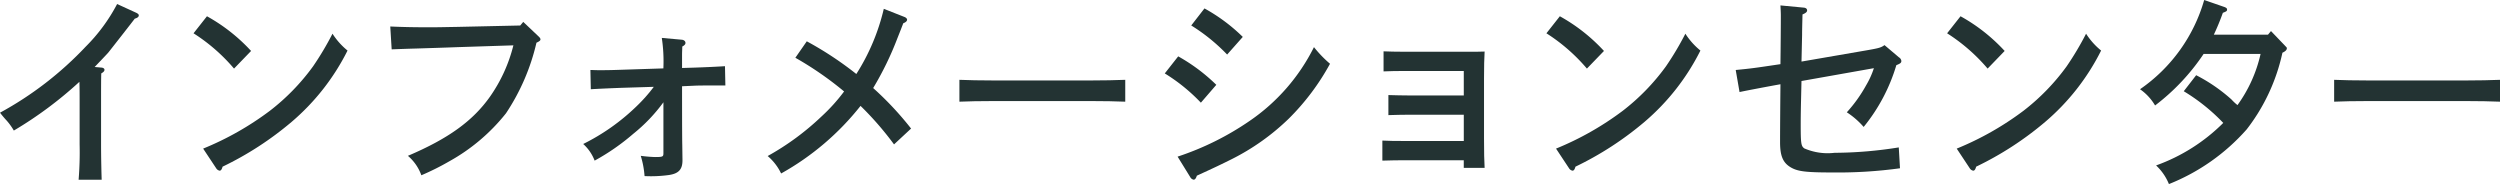 <svg xmlns="http://www.w3.org/2000/svg" width="186.982" height="13.77" viewBox="0 0 186.982 13.77">
  <title>home-heading-informationcenter</title>
  <g id="レイヤー_2" data-name="レイヤー 2">
    <g id="contents">
      <g>
        <path d="M7.604,5.056c.12.015.21.074.21.164,0,.091-.06.165-.24.271-.015.495-.015,1.02-.015,2.145v3.165c0,1.065.03,2.19.045,2.64H5.88a25.724,25.724,0,0,0,.075-2.64V7.65c0-.45,0-1.096-.016-1.53A29.314,29.314,0,0,1,1.035,9.765a4.727,4.727,0,0,0-.525-.734C.27,8.775.12,8.58,0,8.43A25.649,25.649,0,0,0,6.404,3.495,13.094,13.094,0,0,0,8.76.301L10.199.96c.12.061.181.12.181.181,0,.12-.091.194-.301.255-.165.225-1.904,2.444-1.979,2.535-.075.09-.69.734-1.021,1.079Z" fill="#233333"/>
        <path d="M15.479,1.216A13.139,13.139,0,0,1,18.779,3.811L17.504,5.13a13.436,13.436,0,0,0-3.029-2.64Zm-.285,9.899a22.325,22.325,0,0,0,4.979-2.82,16.173,16.173,0,0,0,3.24-3.33,22.14,22.14,0,0,0,1.455-2.444,5.294,5.294,0,0,0,1.125,1.26,16.985,16.985,0,0,1-4.17,5.325,24.167,24.167,0,0,1-5.175,3.359c-.061.21-.12.3-.226.3A.39.39,0,0,1,16.169,12.585Z" fill="#233333"/>
        <path d="M40.304,2.745c.074.075.119.135.119.195,0,.09-.074.149-.3.255a16.013,16.013,0,0,1-2.279,5.279,14.217,14.217,0,0,1-4.23,3.585,19.15,19.15,0,0,1-2.1,1.05,3.437,3.437,0,0,0-1.005-1.454c3.029-1.29,4.859-2.61,6.149-4.44a11.498,11.498,0,0,0,1.74-3.824l-4.17.135c-1.185.045-2.22.075-3.12.104-.614.016-.989.03-1.814.061l-.105-1.71c1.005.045,1.815.06,3.016.06.569,0,1.095-.015,1.965-.029l4.739-.105.226-.27Z" fill="#233333"/>
        <path d="M46.438,6.57c-.75.03-1.5.06-2.25.104L44.158,5.235c.18,0,.345.015.66.015.33,0,.795,0,1.59-.03l3.21-.104V5.056a11.68,11.68,0,0,0-.12-2.221l1.5.136c.149.015.27.104.27.239,0,.105-.074.181-.239.271,0,.24-.016.33-.016.675V5.085l.96-.029c.855-.03,1.516-.061,2.25-.105l.03,1.439c-.75,0-1.86,0-2.25.016l-.99.045c0,.42,0,3.81.016,4.38l.015,1.109c.015.735-.285,1.051-1.05,1.155a9.83,9.83,0,0,1-1.785.075,6.875,6.875,0,0,0-.285-1.515,10.32,10.32,0,0,0,1.065.09c.6,0,.63-.03.63-.3V7.65a12.326,12.326,0,0,1-2.25,2.354,16.623,16.623,0,0,1-2.895,2.01,3.207,3.207,0,0,0-.855-1.245,15.789,15.789,0,0,0,3.975-2.805,11.88,11.88,0,0,0,1.306-1.47Z" fill="#233333"/>
        <path d="M66.867,10.8A23.313,23.313,0,0,0,64.362,7.92a19.943,19.943,0,0,1-5.94,5.055A3.957,3.957,0,0,0,57.417,11.67,19.597,19.597,0,0,0,61.438,8.715a13.364,13.364,0,0,0,1.694-1.875A24.824,24.824,0,0,0,59.487,4.32l.855-1.23a25.398,25.398,0,0,1,3.705,2.445,15.729,15.729,0,0,0,2.055-4.875l1.561.615c.104.045.18.12.18.195,0,.104-.09.194-.285.27-.149.39-.225.585-.435,1.11A23.484,23.484,0,0,1,65.307,6.585a23.738,23.738,0,0,1,2.835,3.03Z" fill="#233333"/>
        <path d="M84.161,7.605c-.645-.03-1.71-.045-2.399-.045H74.142c-.765,0-1.755.015-2.385.045V5.97c.63.03,1.62.046,2.385.046h7.62c.689,0,1.755-.016,2.399-.046Z" fill="#233333"/>
        <path d="M88.121,4.215A13.372,13.372,0,0,1,90.971,6.345l-1.154,1.335a13.409,13.409,0,0,0-2.7-2.189Zm-.045,7.5a21.198,21.198,0,0,0,5.385-2.67,14.512,14.512,0,0,0,4.814-5.52,8.885,8.885,0,0,0,1.2,1.245,17.718,17.718,0,0,1-3.075,4.095,17.163,17.163,0,0,1-4.289,3.045c-.69.345-1.245.614-2.595,1.229-.061.195-.136.3-.24.3a.365.365,0,0,1-.255-.194ZM90.086.63a13.076,13.076,0,0,1,2.865,2.131L91.781,4.08A13.738,13.738,0,0,0,89.096,1.905Z" fill="#233333"/>
        <path d="M109.48,5.311h-4.47c-.465,0-.975,0-1.53.029v-1.5c.375.016.976.03,1.53.03h4.904c.421,0,.78,0,1.125-.015-.029.51-.045,1.125-.045,2.01v4.484c0,1.096.016,1.665.045,2.205h-1.56v-.569H104.921c-.42,0-1.065.015-1.53.029v-1.5c.525.03,1.065.03,1.53.03h4.56V8.58h-4.109c-.42,0-1.065.015-1.53.03v-1.5c.525.015,1.064.029,1.53.029h4.109Z" fill="#233333"/>
        <path d="M116.665,1.216a13.139,13.139,0,0,1,3.3,2.595l-1.275,1.319a13.436,13.436,0,0,0-3.029-2.64Zm-.285,9.899a22.325,22.325,0,0,0,4.979-2.82,16.173,16.173,0,0,0,3.24-3.33,22.142,22.142,0,0,0,1.455-2.444,5.294,5.294,0,0,0,1.125,1.26,16.985,16.985,0,0,1-4.17,5.325,24.167,24.167,0,0,1-5.175,3.359c-.061.21-.12.3-.226.3a.39.39,0,0,1-.255-.18Z" fill="#233333"/>
        <path d="M129.819,5.235c1.23-.12,1.32-.135,3.345-.436.016-1.005.03-3.164.03-3.614,0-.271-.015-.465-.03-.78l1.74.165c.165.015.255.09.255.21,0,.105-.09.195-.345.3-.03,1.2-.03,1.306-.03,1.53l-.045,1.995,4.604-.795c1.23-.21,1.32-.24,1.605-.436l1.08.915a.361.361,0,0,1,.18.271c0,.135-.075.194-.375.314a13.285,13.285,0,0,1-2.445,4.62,5.977,5.977,0,0,0-1.26-1.095,10.538,10.538,0,0,0,1.44-2.011,6.333,6.333,0,0,0,.585-1.289l-5.415.96L134.709,7.32c-.015.645-.029,1.305-.029,1.949,0,1.485.029,1.65.27,1.83a4.395,4.395,0,0,0,2.265.33,30.943,30.943,0,0,0,4.8-.404l.091,1.56a34.023,34.023,0,0,1-5.04.314c-1.965,0-2.58-.074-3.09-.359-.615-.345-.84-.855-.84-1.905,0-.944.015-2.895.029-4.335-1.154.21-2.579.48-3.06.585Z" fill="#233333"/>
        <path d="M146.634,1.216a13.121,13.121,0,0,1,3.3,2.595l-1.274,1.319a13.464,13.464,0,0,0-3.03-2.64Zm-.285,9.899a22.334,22.334,0,0,0,4.98-2.82,16.168,16.168,0,0,0,3.239-3.33,22.142,22.142,0,0,0,1.455-2.444,5.315,5.315,0,0,0,1.125,1.26,16.985,16.985,0,0,1-4.17,5.325,24.142,24.142,0,0,1-5.175,3.359c-.06.21-.12.3-.225.3a.388.388,0,0,1-.255-.18Z" fill="#233333"/>
        <path d="M164.258,5.625a12.465,12.465,0,0,1,2.641,1.815,3.577,3.577,0,0,0,.449.42,10.397,10.397,0,0,0,1.726-3.825h-4.26a16.027,16.027,0,0,1-3.63,3.854,3.825,3.825,0,0,0-1.125-1.215A12.181,12.181,0,0,0,164.858,0l1.515.525c.15.06.195.104.195.195,0,.104-.045.135-.315.239a17.583,17.583,0,0,1-.675,1.636h4.05l.225-.271,1.021,1.065c.135.149.165.149.165.225,0,.12-.105.225-.33.33a14.267,14.267,0,0,1-2.67,5.729,15.3,15.3,0,0,1-5.819,4.095,3.928,3.928,0,0,0-.96-1.395,13.592,13.592,0,0,0,5.024-3.18,14.233,14.233,0,0,0-2.955-2.37Z" fill="#233333"/>
        <path d="M186.982,7.605c-.646-.03-1.71-.045-2.4-.045h-7.619c-.766,0-1.756.015-2.386.045V5.97c.63.03,1.62.046,2.386.046H184.582c.69,0,1.755-.016,2.4-.046Z" fill="#233333"/>
      </g>
    </g>
  </g>
</svg>
